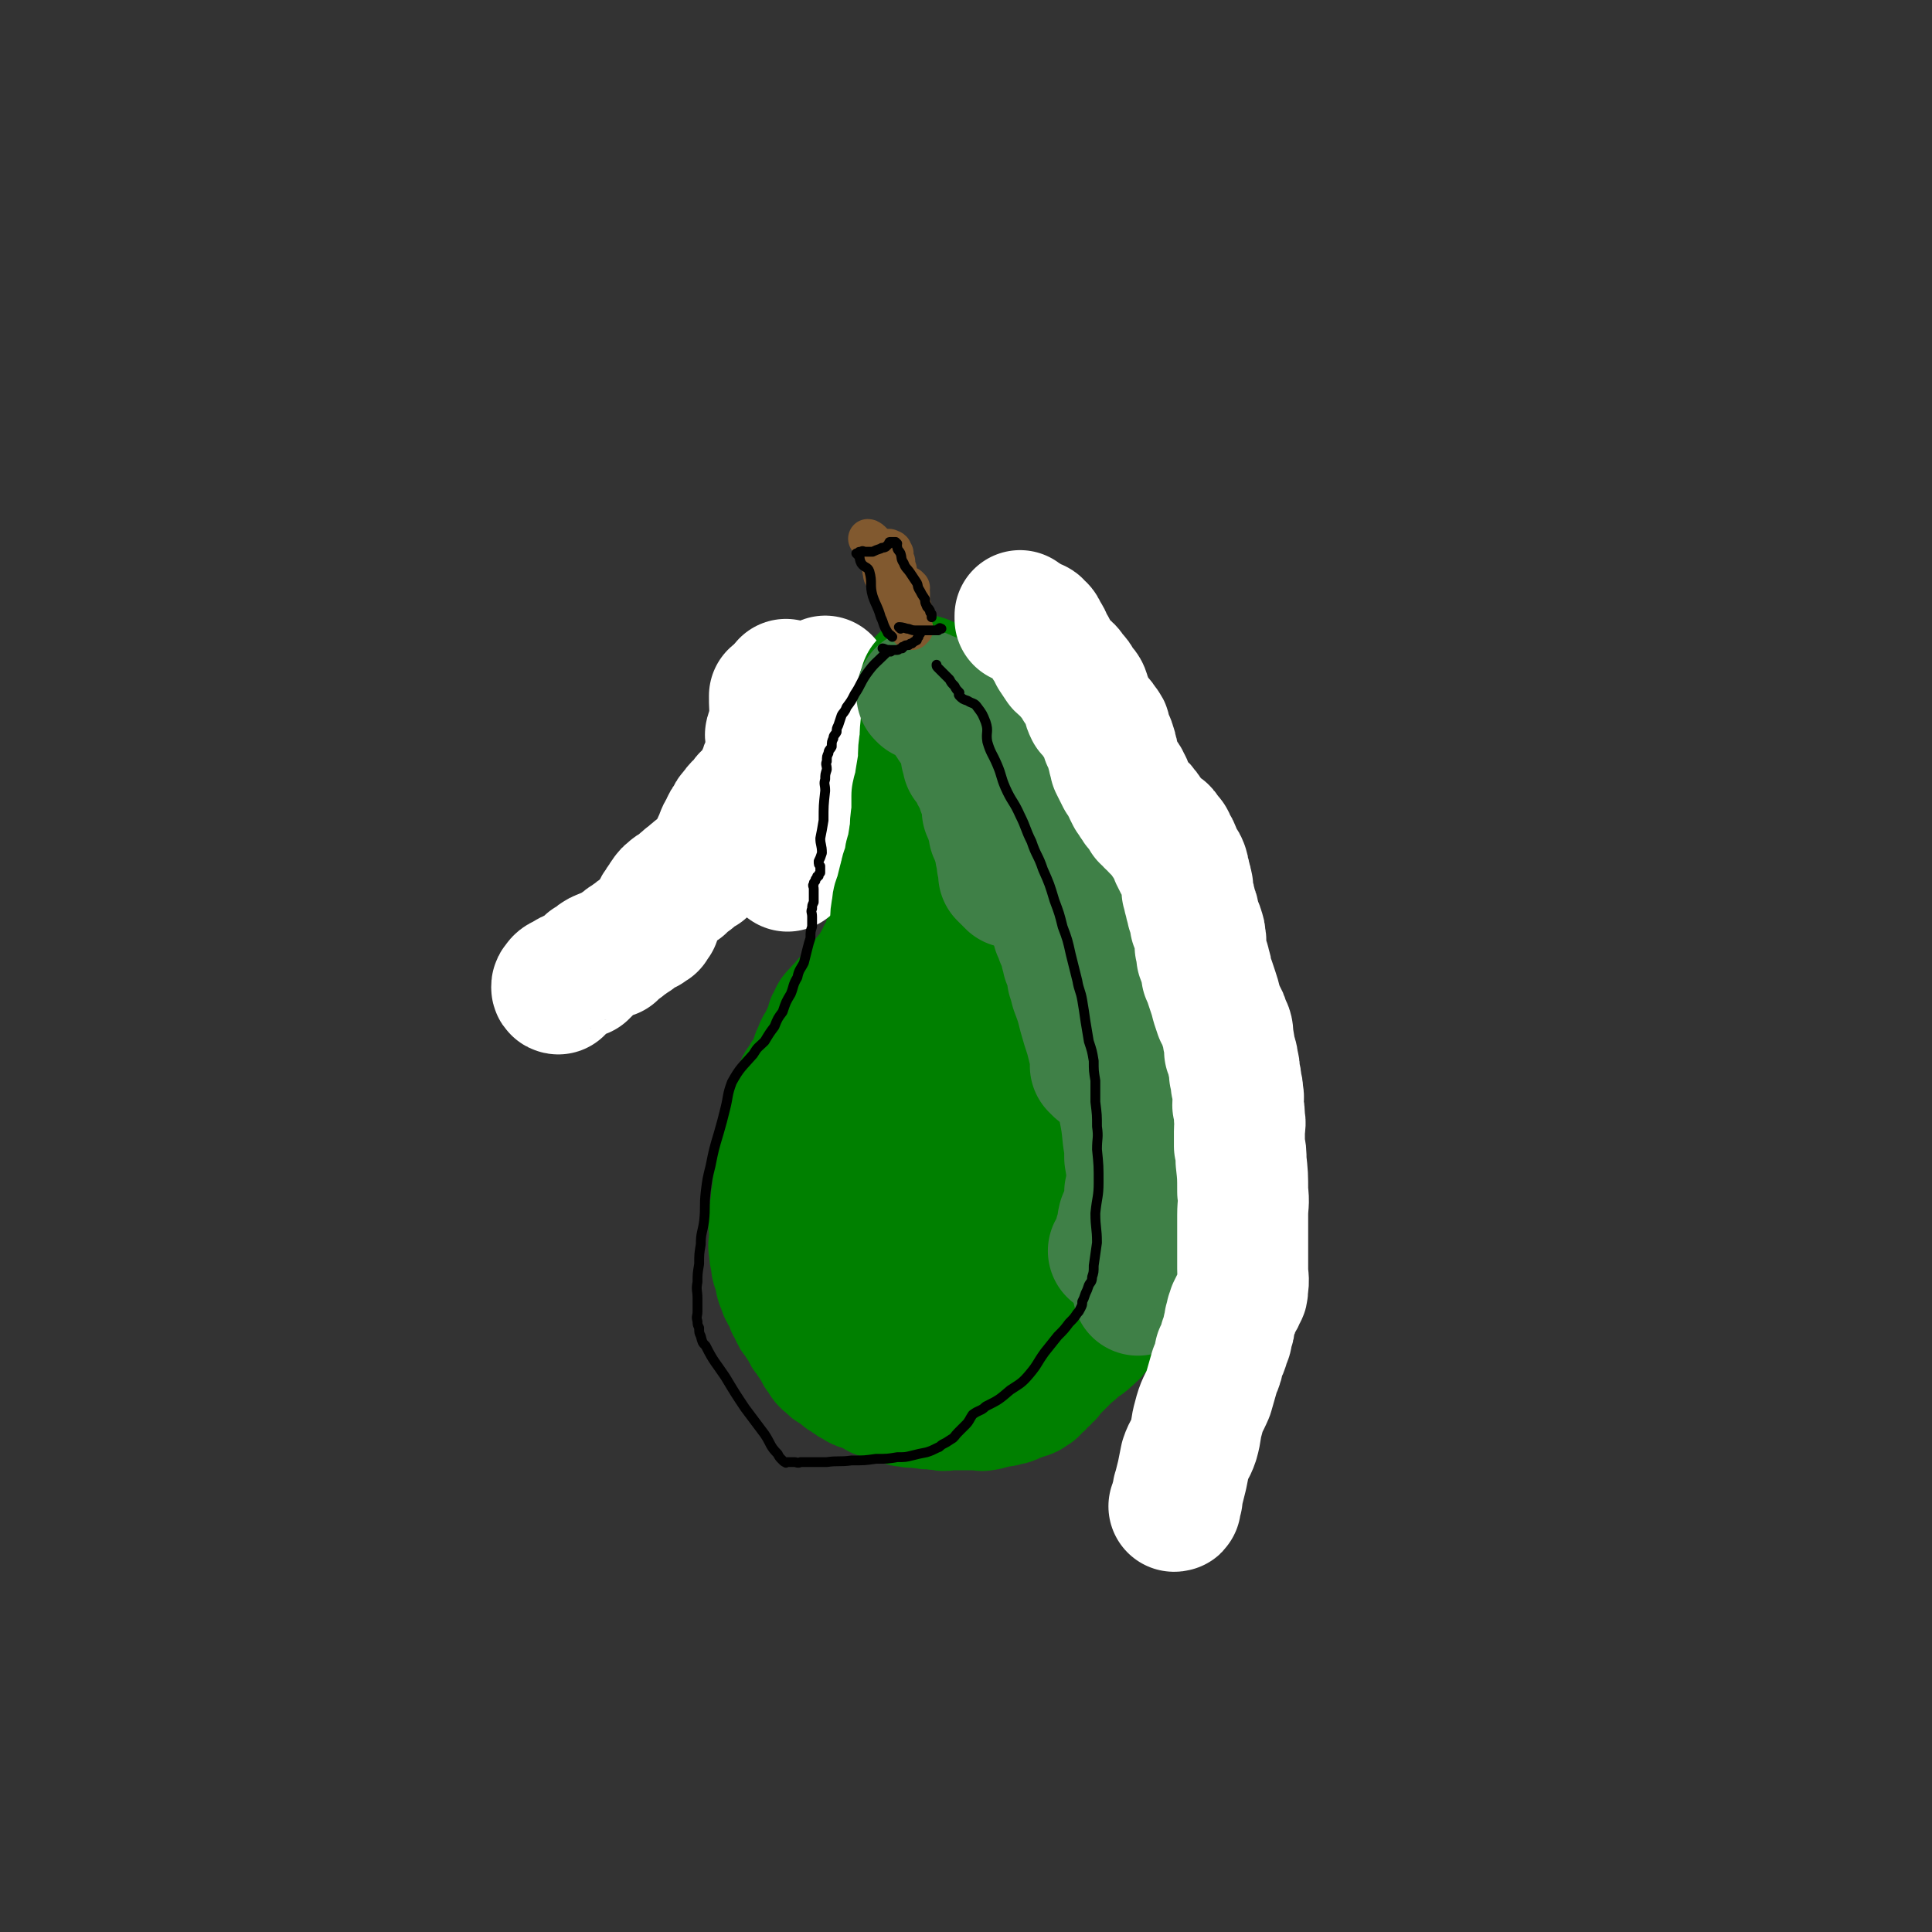 <svg viewBox='0 0 1180 1180' version='1.1' xmlns='http://www.w3.org/2000/svg' xmlns:xlink='http://www.w3.org/1999/xlink'><rect x="0" y="0" width="1180" height="1180" fill="#333333" stroke="none"/><g fill='none' stroke='#008000' stroke-width='80' stroke-linecap='round' stroke-linejoin='round'><path d='M561,498c0,0 -1,-1 -1,-1 0,0 0,1 1,2 0,0 0,0 0,1 0,1 0,1 0,2 0,1 -1,1 0,2 0,1 0,1 1,2 0,1 0,1 0,2 0,1 0,1 0,2 0,1 -1,1 0,3 0,1 0,1 1,2 0,1 0,1 0,3 0,1 0,1 0,3 0,1 0,1 0,3 0,1 0,1 0,2 0,1 0,1 0,2 0,1 0,1 0,2 0,1 0,1 0,3 0,2 0,2 0,4 -1,2 -1,2 -1,4 -1,1 -1,1 -1,2 -1,1 -1,1 -1,3 -1,1 -1,1 -1,3 -1,1 -1,1 -1,2 -1,1 -1,1 -2,3 -1,0 -1,0 -1,1 -1,1 -1,1 -1,2 -1,1 -1,1 -1,2 -1,1 -2,1 -2,3 -1,1 -1,1 -1,2 -1,1 -1,1 -1,2 -1,1 -1,1 -1,3 -1,1 -1,1 -2,3 -2,1 -2,1 -3,3 -1,1 -1,2 -1,4 -1,1 -1,1 -1,3 -1,1 -2,0 -2,2 -1,1 -1,1 -1,3 -1,1 -2,1 -2,3 -2,2 -1,2 -2,4 -2,1 -2,1 -3,3 -2,1 -2,2 -3,4 -1,1 -1,1 -2,3 -2,2 -2,2 -3,4 -2,1 -3,1 -4,3 -2,1 -2,2 -3,4 -2,2 -3,1 -4,4 -2,1 -2,1 -3,4 -2,2 -1,3 -2,6 -2,3 -2,3 -3,7 -2,3 -3,3 -4,7 -2,3 -1,3 -2,7 -2,2 -2,2 -3,5 -2,2 -2,2 -3,5 -3,3 -3,3 -4,8 -2,3 -2,3 -2,7 -1,4 -1,4 -1,9 -1,3 -1,3 -2,7 -1,3 -1,3 -2,7 -1,3 -2,3 -2,7 -1,3 -1,3 -1,7 -1,4 -2,3 -2,8 -1,3 -1,4 -1,8 -1,4 -1,4 -1,8 -1,4 -1,4 -1,9 -1,3 0,3 0,7 0,3 0,3 0,6 0,2 -1,2 0,5 0,3 0,3 1,7 0,4 1,4 2,8 1,3 0,4 2,7 1,5 2,4 4,8 1,4 1,4 3,7 1,3 1,3 3,5 2,4 2,3 4,6 1,3 1,3 3,5 2,4 2,3 4,6 2,3 1,4 4,6 1,3 1,3 4,5 2,3 3,2 6,4 2,2 2,3 5,4 2,2 2,2 5,3 2,2 2,2 5,2 2,1 2,1 4,1 1,1 1,2 3,2 1,2 1,2 4,2 1,1 2,1 4,1 2,1 1,2 4,2 1,1 2,1 4,1 2,1 1,1 4,1 2,1 2,0 5,0 2,1 2,1 5,1 2,1 2,0 5,0 2,1 2,1 5,1 2,1 2,0 5,0 2,0 2,0 5,0 2,0 2,0 5,0 1,0 1,0 3,0 2,0 2,0 4,0 2,0 3,1 4,0 3,0 2,0 4,-1 2,0 2,0 4,-1 3,0 4,0 6,-1 3,0 3,-1 5,-2 3,-1 3,0 5,-2 3,0 3,0 4,-2 2,0 2,0 3,-2 2,-1 2,-1 3,-3 2,-1 2,-1 3,-3 2,-1 2,-1 3,-3 2,-2 2,-2 4,-4 2,-2 2,-2 4,-4 2,-2 2,-2 4,-4 3,-2 3,-2 5,-5 3,-2 4,-1 6,-4 3,-2 3,-2 5,-5 2,-2 2,-2 4,-4 2,-2 3,-1 4,-4 2,-2 2,-3 3,-6 2,-3 2,-3 3,-6 2,-3 3,-2 4,-6 2,-2 2,-3 3,-6 2,-2 2,-2 3,-4 2,-3 2,-3 2,-5 1,-2 1,-2 1,-4 1,-3 1,-3 1,-5 1,-3 1,-3 1,-5 1,-3 1,-3 1,-5 1,-2 1,-2 1,-4 1,-3 0,-3 0,-5 1,-3 1,-3 1,-5 1,-3 0,-3 0,-5 1,-3 2,-2 2,-4 1,-2 1,-2 1,-4 1,-2 1,-2 1,-4 1,-2 0,-3 0,-4 1,-2 1,-2 1,-3 1,-2 1,-2 1,-3 1,-2 0,-2 0,-4 0,-3 0,-3 0,-5 1,-3 1,-3 1,-5 1,-3 1,-3 0,-6 0,-3 0,-3 -1,-6 0,-3 1,-3 0,-5 0,-3 0,-3 -1,-6 0,-3 0,-3 -1,-6 0,-3 1,-4 0,-6 0,-4 -1,-3 -2,-6 -1,-3 -1,-3 -2,-5 0,-3 0,-3 -1,-5 0,-4 0,-4 -1,-7 0,-3 0,-3 -1,-6 0,-3 0,-4 -1,-6 0,-3 -1,-2 -2,-4 -1,-3 0,-3 -2,-5 0,-2 -1,-2 -2,-3 0,-2 0,-2 -1,-3 0,-2 0,-2 -1,-4 0,-2 0,-3 -1,-4 0,-2 -1,-2 -2,-3 0,-3 0,-3 -1,-5 0,-3 0,-3 -1,-5 0,-3 0,-3 -1,-6 0,-3 -1,-3 -2,-5 -1,-3 0,-3 -2,-5 0,-2 -1,-2 -2,-3 -1,-3 -1,-3 -3,-5 -1,-2 -1,-2 -2,-3 -1,-2 0,-2 -2,-3 -1,-2 -1,-2 -3,-3 -1,-3 -1,-3 -2,-5 -1,-3 0,-3 -2,-6 0,-3 0,-3 -2,-5 0,-2 -1,-1 -2,-2 -1,-2 0,-2 -2,-3 -1,-2 -1,-1 -3,-2 -1,-1 -1,-1 -2,-2 0,-2 0,-2 -1,-3 0,-2 0,-1 -2,-2 -1,-1 -1,-1 -3,-2 '/><path d='M646,524c0,0 -1,0 -1,-1 -25,-29 -27,-27 -50,-57 -17,-24 -15,-26 -30,-50 -1,-1 -1,0 0,1 0,0 0,0 1,1 '/><path d='M571,485c0,0 -1,0 -1,-1 0,-1 0,-1 0,-1 -3,-8 -3,-8 -5,-16 -1,-6 -1,-6 -2,-13 -1,-4 0,-4 0,-7 -1,-3 -1,-3 -1,-5 -1,-1 -1,-1 -2,-1 0,-1 0,-1 0,-2 -1,-1 0,-1 0,-1 -1,-1 -1,-1 -1,-1 '/><path d='M552,504c0,0 0,-1 -1,-1 0,0 0,1 0,1 -1,-2 -1,-2 -1,-4 -1,-4 -1,-4 -1,-7 -1,-8 0,-8 0,-15 0,-1 0,-1 0,-2 0,-6 -1,-6 0,-12 0,-5 0,-5 0,-10 0,-4 1,-4 1,-9 0,-1 0,-1 1,-2 '/><path d='M601,772c0,0 -1,-1 -1,-1 0,0 0,1 -1,2 0,2 0,3 -1,6 0,3 -1,2 -2,5 -1,4 0,5 -2,8 0,3 0,3 -2,5 -1,2 -1,2 -2,3 -2,1 -3,2 -4,1 -6,-2 -8,-2 -11,-8 -5,-7 -5,-8 -7,-18 -3,-14 -3,-14 -5,-29 -1,-13 0,-13 1,-26 0,-10 0,-10 1,-21 0,-8 0,-8 1,-15 1,-9 0,-9 2,-17 2,-5 2,-5 4,-10 1,-2 1,-3 2,-5 0,0 0,1 0,1 1,0 1,-1 1,-1 0,1 -1,1 0,3 0,2 1,2 1,4 -1,7 -1,7 -2,15 -1,12 -1,12 -2,24 -2,17 -1,18 -4,35 -1,12 -2,12 -4,24 -2,10 -2,10 -4,20 -2,6 -2,6 -3,13 -1,4 0,4 -1,8 -1,2 -1,2 -1,3 -1,1 -1,0 -1,0 -1,1 -1,0 -1,0 0,1 0,1 0,1 -1,0 -1,0 -1,-1 -3,-12 -4,-12 -5,-25 -2,-13 -1,-13 -1,-27 -1,-15 0,-15 0,-30 0,-12 -1,-12 0,-24 0,-8 0,-8 1,-17 0,-9 0,-9 1,-19 1,-10 1,-10 1,-21 1,-10 0,-10 1,-20 1,-10 1,-10 1,-20 1,-6 0,-6 1,-11 0,-2 0,-2 0,-3 1,-1 1,-1 2,0 0,1 -1,1 0,3 0,2 0,2 1,5 0,4 0,4 0,9 -2,16 -1,16 -3,33 -3,23 -3,23 -7,47 -3,18 -4,18 -7,35 -2,12 -3,12 -5,25 -1,9 -1,9 -2,18 -1,7 -1,7 -1,13 -1,3 -1,3 -2,6 0,2 0,3 1,3 0,0 0,-1 1,-1 1,-2 1,-2 2,-3 5,-12 5,-12 10,-24 5,-14 4,-14 8,-28 5,-15 4,-15 8,-30 4,-13 5,-12 8,-25 3,-10 2,-10 4,-20 2,-10 3,-10 5,-19 1,-8 0,-8 1,-15 1,-8 1,-8 2,-16 0,-9 0,-9 1,-18 0,-7 0,-7 0,-14 0,-4 0,-4 1,-9 0,-4 0,-4 0,-8 1,-4 0,-4 1,-7 0,-2 -1,-2 0,-3 0,-2 0,-2 1,-3 0,-1 0,-2 1,-2 0,-1 -1,0 0,1 0,2 1,2 2,4 0,3 0,3 1,6 2,13 2,13 5,26 4,16 4,16 8,32 5,22 5,23 10,45 5,18 6,18 10,36 3,14 2,14 5,28 1,7 2,6 3,13 0,8 -2,9 -2,17 1,5 2,5 2,10 0,3 0,3 -1,6 0,2 0,2 0,3 0,1 0,2 0,2 0,-1 0,-2 0,-3 0,-2 0,-2 0,-4 0,-9 0,-9 0,-17 1,-11 2,-11 2,-23 1,-16 0,-16 0,-32 1,-13 0,-13 0,-26 0,-11 0,-11 0,-23 0,-8 0,-8 0,-17 0,-6 1,-6 0,-11 0,-4 0,-4 -1,-8 0,-2 0,-3 -2,-5 -2,-1 -3,-1 -5,-1 -1,0 -1,0 -3,0 -1,0 -1,0 -2,0 0,0 -1,-1 -1,0 0,1 1,1 1,3 1,3 1,3 1,6 1,3 1,3 2,7 3,8 4,8 6,16 2,7 2,7 4,14 2,10 2,10 4,20 2,8 3,8 4,16 2,8 2,8 3,17 2,7 2,7 2,15 1,7 -1,7 -1,15 0,3 1,3 1,7 1,1 0,1 0,3 0,1 0,2 0,2 0,-1 0,-2 0,-3 0,-2 1,-2 0,-3 0,-3 0,-3 -1,-6 0,-3 0,-3 -1,-6 0,-4 0,-4 -1,-7 0,-4 0,-4 -1,-7 '/></g>
<g fill='none' stroke='#FFFFFF' stroke-width='80' stroke-linecap='round' stroke-linejoin='round'><path d='M341,604c0,0 -1,0 -1,-1 0,-1 0,-1 1,-2 1,-2 2,-2 4,-3 3,-2 3,-2 6,-3 2,-1 2,0 5,-1 1,-1 1,-1 2,-2 0,-1 0,-2 1,-2 1,-2 1,-2 2,-2 1,-1 1,-1 2,-1 1,-1 1,-2 2,-2 1,-1 1,-1 2,-1 1,-1 1,-1 3,-1 2,-1 2,-1 4,-1 1,-1 1,-1 2,-2 2,-2 2,-2 4,-3 2,-2 2,-2 4,-3 1,-1 1,-1 3,-2 2,-2 2,-2 4,-3 2,-2 2,-1 4,-2 1,-1 1,-1 3,-2 1,-2 1,-2 2,-3 0,-2 0,-2 1,-3 0,-2 0,-2 1,-3 0,-1 0,-1 1,-2 1,-2 1,-2 2,-3 1,-2 1,-2 2,-3 1,-2 1,-2 3,-3 1,-2 1,-1 3,-2 1,-1 1,-1 3,-2 1,-2 1,-2 3,-3 1,-2 1,-1 3,-2 1,-2 1,-2 3,-3 0,-1 1,-1 2,-1 1,-1 1,-1 2,-1 1,-2 1,-2 3,-3 1,-3 1,-3 3,-5 1,-3 1,-3 3,-6 1,-3 1,-3 2,-5 1,-3 1,-3 3,-6 1,-3 1,-3 3,-5 1,-3 1,-3 3,-5 2,-3 2,-3 5,-5 2,-3 1,-3 4,-5 2,-3 3,-2 5,-4 2,-3 1,-3 3,-6 0,-2 0,-2 1,-4 0,-2 0,-2 1,-3 0,-1 0,-1 1,-2 0,-2 0,-2 1,-4 0,-2 0,-2 1,-3 0,-3 0,-3 0,-5 0,-2 0,-2 0,-4 0,-2 -1,-2 0,-3 0,-1 0,-1 1,-1 '/><path d='M474,426c0,0 -1,-1 -1,-1 0,6 0,7 1,14 0,8 0,8 0,15 1,9 1,9 1,17 0,6 0,6 0,12 -1,5 -1,5 -2,9 0,3 0,3 -1,5 0,4 0,4 -1,7 0,1 0,1 0,2 '/><path d='M481,419c0,0 -1,-1 -1,-1 1,1 2,2 3,4 1,2 0,2 1,5 1,4 1,4 2,9 0,4 -1,4 0,8 0,8 1,8 1,16 0,8 0,8 0,17 -1,11 0,11 0,21 -1,6 0,7 -1,13 -1,5 -1,5 -2,10 -1,4 -1,4 -3,8 '/><path d='M513,459c0,0 0,-1 -1,-1 0,0 0,1 0,1 -3,-7 -3,-8 -5,-15 -2,-6 -1,-7 -2,-13 -1,-4 -1,-4 -1,-9 -1,-3 0,-3 0,-6 '/></g>
<g fill='none' stroke='#008000' stroke-width='80' stroke-linecap='round' stroke-linejoin='round'><path d='M541,594c0,0 -1,-1 -1,-1 0,0 1,0 2,0 2,-8 2,-9 3,-17 1,-6 1,-6 2,-12 0,-5 0,-5 1,-10 0,-4 1,-4 2,-8 1,-4 1,-4 2,-8 1,-1 0,-2 1,-3 0,-3 1,-3 2,-6 1,-5 0,-5 2,-9 1,-7 1,-8 3,-15 2,-5 2,-4 4,-9 2,-7 2,-7 4,-14 1,-5 0,-5 2,-10 0,-3 1,-3 2,-6 0,-2 0,-2 0,-4 0,0 0,1 0,1 -1,0 -1,-1 0,-1 0,-1 1,0 1,0 0,-1 -1,-1 -1,-1 -1,-1 -1,-1 0,-1 0,-1 0,0 1,0 '/><path d='M560,510c0,0 -1,0 -1,-1 0,-6 0,-6 1,-13 0,-5 0,-5 0,-10 1,-5 2,-5 2,-9 1,-6 1,-6 2,-12 0,-7 0,-7 1,-13 0,-9 1,-9 1,-17 0,-4 0,-4 0,-8 -1,-3 -2,-3 -2,-5 0,-1 0,-1 1,-3 0,0 0,-1 0,-1 '/></g>
<g fill='none' stroke='#3F8047' stroke-width='80' stroke-linecap='round' stroke-linejoin='round'><path d='M564,425c0,0 -1,-1 -1,-1 1,0 2,1 5,2 2,1 1,1 4,3 2,1 3,1 5,3 1,1 0,1 1,3 0,1 1,1 2,2 0,0 -1,0 0,1 0,1 0,1 1,2 0,0 0,0 1,1 0,1 0,1 1,2 0,1 1,1 2,2 0,1 0,1 1,2 0,1 0,1 1,3 0,1 1,1 2,3 0,2 0,2 1,4 0,2 0,2 0,4 1,2 1,2 1,4 2,2 2,2 3,4 2,2 1,2 2,4 1,1 2,1 2,3 1,1 1,1 1,3 1,1 1,1 1,3 1,1 1,1 1,2 1,1 1,1 1,3 1,2 1,2 1,4 1,2 0,2 0,4 1,2 2,2 2,5 1,1 1,1 1,3 1,1 1,1 1,3 1,1 0,1 0,2 1,1 1,1 1,2 1,1 1,1 1,3 1,1 1,1 1,2 1,2 1,2 1,4 1,1 0,1 0,2 1,1 1,1 1,2 1,1 0,1 0,2 0,1 0,1 0,2 1,1 1,1 1,3 1,1 0,1 0,2 0,1 0,1 0,2 1,0 1,-1 1,0 1,0 0,0 0,1 1,0 1,-1 1,0 1,0 0,0 0,1 1,0 2,-1 2,0 1,0 0,1 0,2 1,0 1,0 1,1 '/><path d='M593,456c0,0 -1,-1 -1,-1 1,1 2,1 2,3 5,7 5,7 9,15 3,6 3,6 6,12 1,3 1,4 3,7 1,3 2,3 3,6 1,2 1,2 2,4 1,1 1,1 1,2 2,1 2,1 2,3 1,1 1,1 1,3 2,2 2,2 3,4 2,3 2,3 3,6 2,3 2,3 3,7 2,3 1,3 2,6 2,3 4,3 5,7 4,7 4,7 6,14 2,5 2,6 3,11 0,1 0,1 0,3 1,1 1,1 1,1 1,1 1,1 1,1 0,0 0,0 0,1 1,1 0,1 0,2 1,1 1,1 1,2 1,1 1,1 1,3 1,2 1,2 1,4 1,2 1,2 1,4 1,2 2,2 2,5 1,3 1,3 1,6 1,3 1,3 2,7 3,8 3,8 5,16 2,7 2,7 4,13 1,4 1,4 2,8 1,3 1,3 1,5 1,2 0,2 0,3 0,1 0,1 0,2 1,0 1,0 1,1 1,0 1,0 1,1 '/><path d='M632,485c0,0 -1,-1 -1,-1 0,0 0,1 0,2 2,7 1,7 2,14 1,6 1,6 2,12 1,4 2,4 4,8 1,3 2,3 3,7 1,2 0,2 1,5 0,1 1,1 1,3 2,2 2,2 2,5 2,3 2,3 2,6 1,2 1,2 1,5 1,3 1,3 2,6 1,2 1,2 2,5 2,2 2,2 3,5 2,2 2,2 3,5 2,3 2,4 3,8 2,4 2,4 3,8 2,5 2,5 3,10 2,6 2,6 4,13 2,6 3,6 5,13 1,4 1,4 1,9 1,5 1,5 1,9 0,5 1,5 1,10 1,2 0,3 1,5 0,1 1,1 1,2 1,1 1,2 1,4 1,3 2,3 2,6 1,2 1,3 1,6 2,10 2,10 3,20 1,6 1,6 1,12 1,6 1,6 2,12 0,5 0,5 1,9 0,3 -1,4 -1,7 1,2 1,2 1,4 1,2 1,2 1,6 1,2 0,3 0,6 0,3 0,3 0,7 0,4 0,4 0,8 0,4 0,4 0,9 0,3 0,3 0,6 1,4 1,4 1,7 '/><path d='M694,609c0,0 -1,-1 -1,-1 0,0 1,1 1,2 2,7 1,7 1,15 1,6 1,6 1,12 1,4 0,4 0,9 0,9 1,9 0,18 0,7 0,7 -1,15 0,6 1,6 0,13 0,5 0,5 -1,9 0,5 0,5 -1,10 -1,6 0,6 -1,12 0,2 -1,2 -2,5 0,4 0,4 -1,9 -1,4 -1,3 -3,8 -1,4 0,4 -2,9 0,3 0,3 -2,6 0,2 -1,2 -2,4 '/><path d='M728,766c0,0 -1,0 -1,-1 0,0 -1,0 -1,0 -1,-9 -1,-9 -2,-18 -1,-7 -1,-7 -2,-13 0,-5 0,-5 -1,-10 0,-5 1,-5 0,-10 0,-5 0,-5 -1,-10 0,-3 0,-3 -1,-6 0,-5 0,-5 -1,-9 -1,-10 -1,-10 -3,-20 -1,-8 -1,-8 -2,-16 -1,-7 -1,-7 -1,-14 -1,-7 -1,-7 -1,-13 -1,-6 0,-6 -2,-13 -1,-6 -1,-6 -3,-12 -2,-5 -2,-5 -4,-9 -3,-5 -4,-5 -8,-9 -2,-4 -2,-4 -5,-7 -1,-2 -1,-2 -3,-4 -2,-4 -2,-4 -4,-8 '/><path d='M692,542c0,0 0,-1 -1,-1 -1,0 -1,0 -2,0 -2,-2 -1,-3 -4,-4 -3,-3 -3,-2 -7,-4 '/></g>
<g fill='none' stroke='#FFFFFF' stroke-width='80' stroke-linecap='round' stroke-linejoin='round'><path d='M624,377c0,0 -1,-1 -1,-1 0,0 0,1 0,2 1,0 2,-1 2,0 2,0 1,0 2,1 2,1 3,1 4,2 2,1 2,0 3,2 2,1 2,2 3,4 2,3 2,3 3,6 2,3 2,3 4,7 2,3 2,3 4,6 3,3 4,2 6,6 3,3 3,3 5,7 3,3 3,3 4,7 2,4 1,4 3,8 2,2 2,2 4,5 2,2 2,2 3,4 2,2 2,2 2,4 1,2 1,2 1,4 1,2 2,2 2,4 1,2 1,2 1,4 1,2 1,2 1,4 1,2 1,2 1,4 1,2 1,2 2,4 1,2 1,2 2,4 1,1 2,1 2,3 2,2 1,2 2,4 1,2 1,2 2,4 1,1 1,1 2,3 1,1 1,1 2,3 2,1 2,1 3,3 2,1 1,2 2,4 2,1 2,1 3,3 2,1 2,1 3,3 1,1 1,1 2,2 2,1 2,0 3,2 1,1 1,1 1,3 1,0 2,0 2,1 1,0 0,1 0,2 1,1 2,1 2,2 1,1 1,1 1,2 1,1 1,1 1,3 1,0 0,0 0,1 1,1 1,1 1,2 1,1 1,1 1,2 1,1 2,0 2,2 1,1 1,2 1,4 1,2 1,2 1,4 1,2 1,2 1,4 1,1 0,1 0,3 1,2 1,2 1,4 1,2 1,2 1,4 1,2 1,2 1,4 1,1 1,1 1,3 1,2 1,2 1,5 1,2 2,2 2,4 1,2 1,2 1,5 1,2 0,2 0,5 1,3 1,3 1,6 1,3 2,3 2,6 1,2 1,2 1,5 1,2 1,2 2,5 1,3 1,3 2,6 1,3 1,3 2,7 1,3 1,3 2,6 2,3 2,3 3,7 2,3 2,4 2,8 1,4 1,4 1,8 1,3 2,3 2,7 1,3 1,3 1,7 1,3 1,3 1,6 1,3 1,3 1,6 1,3 0,3 0,7 1,4 1,4 1,8 1,4 0,4 0,8 0,4 0,4 0,9 1,4 1,4 1,9 1,9 1,9 1,19 1,7 0,7 0,14 0,10 0,10 0,20 0,7 0,7 0,13 0,6 1,6 0,11 0,3 0,3 -1,4 -1,3 -1,3 -3,6 -1,2 -1,2 -2,4 0,0 0,0 0,0 0,2 0,2 -1,3 0,2 0,2 -1,4 0,3 0,3 -1,5 -1,4 0,4 -2,7 -1,5 -1,4 -3,8 -1,5 -1,6 -3,10 -2,7 -2,7 -4,14 -3,7 -4,7 -6,15 -2,7 -1,7 -3,14 -2,6 -3,5 -5,11 -1,5 -1,5 -2,10 -1,4 -1,4 -2,8 -1,3 -1,3 -1,6 -1,2 -1,2 -1,4 0,1 0,1 -1,1 '/></g>
<g fill='none' stroke='#81592F' stroke-width='24' stroke-linecap='round' stroke-linejoin='round'><path d='M531,330c0,0 -1,-1 -1,-1 1,0 2,1 3,2 1,2 1,2 2,5 1,3 2,3 3,7 1,3 0,3 1,7 0,2 1,2 2,4 0,2 0,2 1,4 0,2 1,2 2,4 0,1 -1,1 0,3 0,1 0,1 1,2 0,1 0,1 1,2 '/><path d='M556,359c0,0 -1,-1 -1,-1 0,1 0,2 1,4 0,2 0,2 0,4 0,2 -1,2 0,5 0,2 0,2 1,4 '/><path d='M550,377c0,0 -1,0 -1,-1 0,0 0,-1 0,-1 -1,-3 -2,-3 -2,-5 -2,-4 -2,-4 -2,-7 -1,-3 -1,-3 -1,-5 -1,-3 -2,-3 -2,-5 -1,-2 -1,-2 -1,-3 -1,-2 -1,-2 -1,-4 -1,-1 0,-1 0,-2 -1,-1 -1,-1 -1,-2 -1,-1 0,-1 0,-2 0,-1 0,-1 0,-1 -1,-1 -1,-1 -1,-1 0,0 0,0 1,0 0,-1 0,-1 0,-1 0,-1 -1,-1 0,-1 0,-1 0,-1 1,-1 0,0 0,0 1,0 0,0 0,0 1,0 0,0 0,0 1,0 0,0 0,0 1,1 0,0 0,-1 1,0 0,0 -1,0 0,1 0,0 0,0 1,1 0,1 -1,1 0,2 0,1 0,1 1,3 0,2 0,2 1,5 0,5 0,5 1,11 0,5 0,5 1,10 0,3 0,3 1,6 0,1 0,1 1,2 0,1 0,1 1,1 0,1 0,1 0,1 '/><path d='M557,371c0,0 -1,-1 -1,-1 0,2 0,2 1,5 0,2 0,2 0,4 -1,2 -1,2 -1,5 -1,0 -1,0 0,1 0,0 0,0 1,0 0,-1 0,-1 1,-1 '/></g>
<g fill='none' stroke='#000000' stroke-width='6' stroke-linecap='round' stroke-linejoin='round'><path d='M540,397c0,0 -1,-1 -1,-1 1,0 2,1 4,1 2,0 2,0 5,0 1,0 1,-1 3,-1 0,-1 0,-1 1,-1 1,-1 1,-1 3,-1 1,-1 1,-1 2,-1 1,-1 1,-1 3,-2 0,-1 0,-1 1,-2 0,-1 0,-1 1,-2 '/><path d='M550,384c0,0 -1,-1 -1,-1 1,0 2,0 5,1 2,0 2,1 5,1 3,0 3,0 7,0 1,0 1,0 2,0 1,0 1,0 3,0 1,0 1,0 2,0 0,-1 0,-1 1,-1 0,-1 0,0 1,0 '/><path d='M544,398c0,0 0,-1 -1,-1 -1,0 -1,1 -2,2 -6,6 -7,6 -12,13 -4,6 -3,6 -7,12 -2,4 -2,4 -5,8 -1,3 -2,3 -3,5 -1,3 -1,3 -2,6 -1,2 -1,2 -1,4 -1,2 -2,2 -2,4 -1,2 -1,2 -1,5 -1,2 -2,2 -2,4 -1,2 -1,2 -1,5 -1,2 0,2 0,5 -1,3 -1,3 -1,6 -1,3 0,3 0,7 -1,9 -1,9 -1,18 -1,6 -1,6 -2,11 0,4 1,4 1,9 -1,3 -1,3 -2,5 0,2 0,2 1,3 0,1 0,1 0,2 0,1 0,1 0,2 -1,1 -1,1 -1,2 -1,0 -1,0 -1,1 -1,1 -1,1 -1,2 -1,1 -1,1 -1,2 -1,1 0,1 0,3 0,1 0,1 0,2 0,1 0,1 0,3 0,1 0,1 0,3 -1,2 -1,2 -1,4 -1,2 0,2 0,5 0,3 0,3 0,6 -1,3 -1,3 -1,7 -1,3 -1,3 -2,7 -1,4 -1,4 -2,8 -2,4 -3,4 -4,9 -3,5 -2,5 -4,10 -3,5 -3,5 -5,11 -3,4 -3,4 -5,9 -3,4 -3,4 -6,9 -4,4 -4,3 -7,8 -7,8 -8,8 -13,17 -3,8 -2,8 -4,16 -2,8 -2,8 -4,15 -3,10 -3,10 -5,20 -2,8 -2,8 -3,16 -1,9 0,9 -1,18 -1,7 -2,7 -2,14 -1,6 -1,6 -1,12 -1,6 -1,6 -1,11 -1,5 0,5 0,10 0,4 0,4 0,8 0,3 -1,3 0,6 0,2 0,2 1,4 0,3 0,3 1,5 1,4 1,4 3,6 5,10 6,10 12,19 6,10 6,10 12,19 6,8 6,8 12,16 4,6 3,7 8,12 1,2 1,2 3,4 1,1 1,1 2,1 0,1 0,0 1,0 1,0 1,0 2,0 1,0 1,0 2,0 2,0 2,1 4,0 8,0 8,0 16,0 7,-1 8,0 15,-1 8,0 8,0 15,-1 7,0 7,0 13,-1 5,0 5,0 9,-1 4,-1 4,-1 9,-2 3,-1 3,-1 7,-3 1,0 1,-1 3,-2 2,-1 2,-1 5,-3 2,-1 2,-2 4,-4 2,-2 2,-2 5,-5 2,-2 2,-3 4,-6 4,-3 5,-2 8,-5 8,-4 8,-4 15,-10 6,-4 7,-4 12,-10 5,-6 4,-6 9,-13 4,-5 4,-5 8,-10 4,-4 4,-4 7,-8 3,-3 3,-3 5,-6 1,-1 1,-1 2,-3 1,-2 1,-2 1,-4 1,-2 1,-2 2,-5 1,-2 1,-2 2,-5 1,-2 2,-2 2,-5 1,-3 1,-3 1,-7 1,-7 1,-7 2,-14 0,-9 -1,-9 -1,-18 1,-10 2,-10 2,-19 0,-10 0,-10 -1,-20 0,-7 1,-7 0,-14 0,-7 0,-7 -1,-15 0,-6 0,-6 0,-13 -1,-6 -1,-6 -1,-12 -1,-6 -1,-6 -3,-12 -1,-6 -1,-6 -2,-12 -1,-7 -1,-7 -2,-13 -1,-6 -2,-6 -3,-12 -2,-8 -2,-8 -4,-16 -2,-9 -2,-9 -5,-17 -2,-8 -2,-8 -5,-16 -3,-10 -3,-10 -7,-19 -3,-9 -4,-8 -7,-17 -4,-8 -3,-8 -7,-16 -4,-9 -5,-8 -9,-17 -3,-7 -2,-7 -5,-14 -3,-7 -4,-7 -6,-14 -1,-6 1,-6 -1,-12 -2,-5 -2,-5 -5,-9 -2,-3 -3,-2 -6,-4 -3,-1 -3,-1 -5,-3 -1,-1 0,-1 0,-2 -2,-2 -2,-2 -3,-4 -2,-2 -2,-2 -3,-4 -2,-2 -2,-2 -4,-4 -2,-2 -2,-2 -3,-3 -1,-1 -1,-1 -1,-2 '/><path d='M545,389c0,0 0,0 -1,-1 -1,-1 -2,-1 -2,-2 -3,-5 -2,-5 -4,-9 -2,-7 -3,-7 -5,-13 -2,-7 0,-8 -2,-15 -1,-3 -3,-2 -5,-5 -1,-2 -1,-3 -1,-5 -1,0 -1,0 -1,0 0,0 0,0 0,0 -1,-1 -1,-1 -1,-1 0,0 0,0 1,0 1,-1 0,-1 2,-1 1,-1 1,0 3,0 2,0 2,0 4,0 2,-1 2,-1 5,-2 1,-1 1,0 3,-1 1,-1 1,-1 2,-2 0,-1 0,-1 1,-1 0,0 0,0 1,0 0,0 0,0 1,0 0,0 0,0 1,0 0,0 0,0 1,1 0,1 -1,1 0,2 0,2 1,2 2,4 1,3 0,3 2,6 1,3 2,3 4,6 2,3 2,3 4,6 1,2 0,2 2,5 1,2 1,2 3,5 0,2 0,2 1,4 0,1 1,1 2,3 0,1 0,1 1,2 0,1 0,1 0,2 '/></g>
</svg>